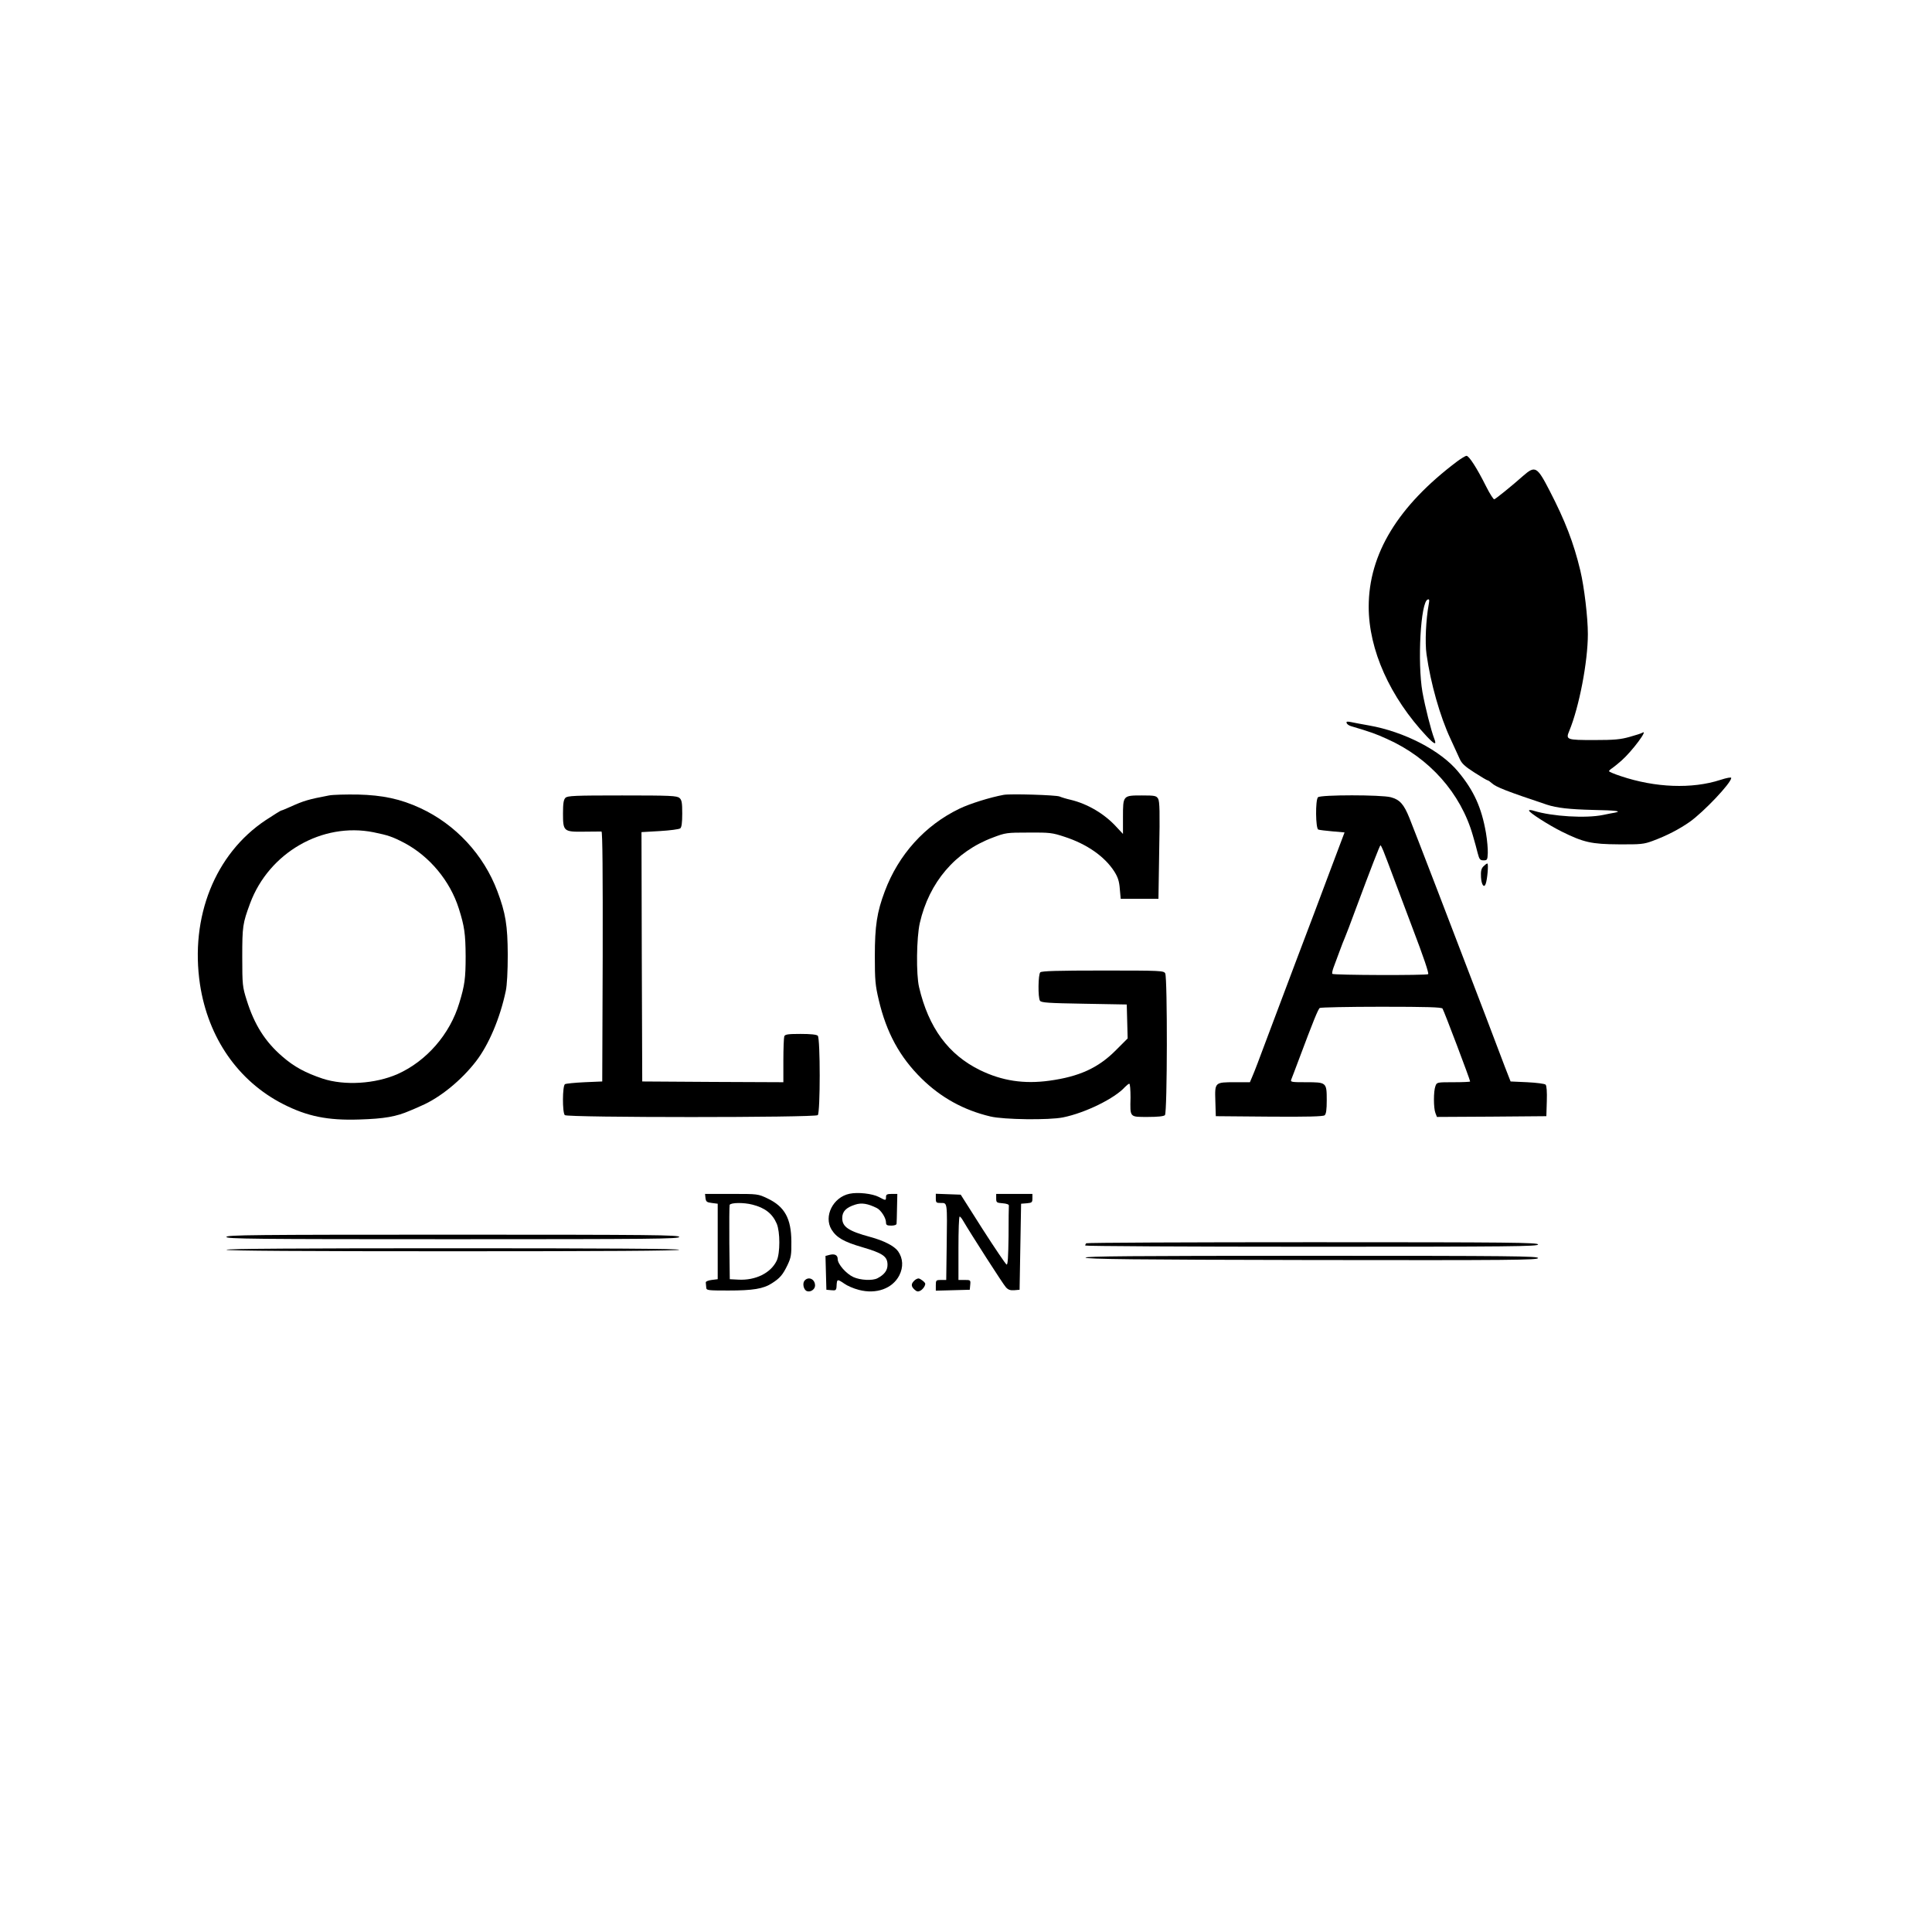 <?xml version="1.0" standalone="no"?>
<!DOCTYPE svg PUBLIC "-//W3C//DTD SVG 20010904//EN"
 "http://www.w3.org/TR/2001/REC-SVG-20010904/DTD/svg10.dtd">
<svg version="1.0" xmlns="http://www.w3.org/2000/svg"
 width="1280pt" height="1280pt" viewBox="0 0 1280 1280"
 preserveAspectRatio="xMidYMid meet">

<g transform="translate(0,1280) scale(0.1,-0.1)"
fill="#000000" stroke="none">
<path d="M9654 9743 c-392 -295 -586 -613 -586 -963 0 -285 141 -599 384 -858
53 -56 68 -61 50 -15 -21 54 -60 209 -78 308 -34 197 -12 598 35 613 11 4 12
-3 7 -30 -19 -103 -26 -255 -15 -332 27 -193 90 -414 159 -561 23 -49 50 -108
60 -131 14 -32 34 -51 98 -92 45 -29 84 -52 88 -52 4 0 17 -9 28 -19 28 -26
101 -54 364 -142 67 -22 150 -31 306 -35 152 -3 195 -8 145 -18 -13 -2 -48 -9
-77 -15 -115 -24 -339 -10 -459 27 -18 6 -33 7 -33 2 0 -13 128 -95 216 -139
145 -72 198 -84 379 -85 145 -1 166 1 225 23 92 34 175 77 245 126 93 66 274
257 275 291 0 6 -29 1 -72 -13 -188 -61 -431 -52 -660 25 -43 14 -78 29 -78
33 0 3 10 13 23 21 12 9 39 30 60 49 71 63 182 212 137 184 -6 -4 -43 -16 -83
-27 -60 -17 -100 -21 -235 -21 -183 0 -190 2 -165 61 65 157 123 457 123 641
0 110 -24 312 -50 421 -44 184 -101 331 -204 530 -82 159 -95 167 -174 98 -73
-65 -182 -153 -192 -156 -5 -2 -30 37 -55 87 -59 118 -112 201 -129 201 -7 0
-35 -17 -62 -37z"/>
<path d="M8922 8010 c2 -8 15 -17 29 -21 128 -38 165 -51 239 -85 280 -125
488 -359 568 -639 11 -38 26 -91 32 -117 11 -42 16 -48 39 -48 24 0 26 3 28
48 1 26 -4 86 -12 133 -29 168 -80 281 -184 406 -116 141 -358 266 -593 307
-46 8 -98 18 -117 22 -26 5 -33 4 -29 -6z"/>
<path d="M2180 7530 c-136 -26 -165 -34 -258 -76 -29 -13 -55 -24 -59 -24 -3
0 -50 -29 -103 -64 -335 -223 -502 -641 -435 -1088 54 -354 253 -641 551 -793
159 -81 295 -109 504 -102 166 5 245 19 335 58 11 4 45 19 76 33 124 53 266
169 363 295 84 109 159 285 197 466 8 37 13 129 13 240 -1 194 -14 275 -69
421 -91 242 -277 442 -510 550 -132 61 -250 86 -415 90 -80 1 -165 -1 -190 -6z
m295 -244 c97 -20 124 -29 203 -70 168 -89 304 -252 362 -436 37 -117 44 -166
45 -315 0 -146 -6 -192 -42 -310 -62 -207 -217 -385 -409 -471 -148 -65 -351
-78 -497 -30 -113 38 -188 78 -266 146 -114 98 -186 211 -237 375 -27 86 -29
99 -29 285 0 204 3 222 52 355 125 336 478 539 818 471z"/>
<path d="M6650 7534 c-88 -16 -224 -58 -294 -92 -228 -110 -403 -304 -494
-547 -52 -138 -66 -229 -66 -430 0 -159 3 -193 26 -290 51 -217 139 -378 283
-520 128 -126 279 -210 457 -252 87 -21 388 -25 481 -6 148 30 343 126 411
202 11 11 23 21 28 21 5 0 8 -42 8 -92 -3 -133 -7 -128 114 -128 66 0 106 4
114 12 16 16 17 909 2 939 -10 18 -25 19 -413 19 -300 0 -406 -3 -415 -12 -14
-14 -16 -166 -2 -188 8 -13 55 -16 292 -20 l283 -5 3 -112 3 -113 -78 -78
c-117 -118 -244 -175 -441 -202 -168 -23 -313 -1 -459 70 -210 103 -341 281
-404 550 -20 85 -17 328 5 425 62 270 235 473 484 566 84 32 92 33 237 33 139
1 157 -1 238 -28 148 -48 265 -130 329 -229 24 -38 33 -64 37 -116 l6 -66 125
0 125 0 5 320 c5 254 3 325 -7 343 -12 20 -21 22 -108 22 -125 0 -125 0 -125
-143 l0 -112 -43 46 c-79 87 -191 153 -303 180 -27 6 -60 16 -74 22 -25 10
-324 19 -370 11z"/>
<path d="M3746 7514 c-12 -12 -16 -37 -16 -103 0 -119 4 -123 141 -121 57 1
109 1 114 1 7 -1 9 -282 8 -828 l-3 -828 -117 -5 c-65 -3 -124 -9 -130 -13
-17 -11 -18 -188 -1 -205 17 -17 1659 -17 1676 0 17 17 17 509 0 526 -8 8 -48
12 -114 12 -84 0 -103 -3 -108 -16 -3 -9 -6 -81 -6 -160 l0 -144 -467 2 -468
3 -3 826 -2 826 122 7 c67 4 128 12 135 18 9 7 13 38 13 98 0 71 -3 90 -18
103 -17 15 -58 17 -380 17 -314 0 -363 -2 -376 -16z"/>
<path d="M8732 7518 c-18 -18 -16 -207 2 -214 7 -3 50 -8 94 -12 l80 -7 -98
-260 c-53 -143 -150 -399 -215 -570 -64 -170 -144 -382 -177 -470 -90 -241
-104 -277 -121 -317 l-16 -38 -99 0 c-134 0 -134 0 -130 -125 l3 -100 354 -3
c253 -2 358 1 367 9 10 8 14 37 14 100 0 118 -2 119 -137 119 -96 0 -105 1
-98 18 4 9 27 71 52 137 94 251 126 330 137 337 6 4 189 8 407 8 306 0 399 -3
406 -12 9 -12 183 -472 183 -483 0 -3 -50 -5 -110 -5 -109 0 -111 0 -120 -26
-13 -33 -13 -145 0 -178 l10 -26 362 2 363 3 3 99 c2 62 -1 103 -8 110 -6 6
-61 13 -122 16 l-110 5 -39 100 c-21 55 -79 208 -129 340 -200 524 -473 1234
-502 1305 -37 92 -64 122 -123 138 -62 17 -466 17 -483 0z m433 -355 c9 -21
45 -117 81 -213 36 -96 86 -229 111 -295 76 -199 111 -304 105 -309 -8 -9
-630 -7 -635 2 -3 4 1 23 8 42 7 19 25 67 39 105 14 39 30 79 35 90 5 11 40
101 76 200 97 261 157 415 161 415 2 0 11 -17 19 -37z"/>
<path d="M9827 7059 c-14 -15 -17 -33 -15 -71 3 -50 20 -74 31 -44 11 28 20
136 11 135 -5 0 -17 -10 -27 -20z"/>
<path d="M5628 4891 c-109 -23 -172 -149 -119 -237 33 -53 80 -81 204 -117
136 -40 167 -61 167 -117 0 -37 -21 -65 -67 -89 -33 -17 -113 -13 -159 8 -48
22 -104 86 -104 119 0 27 -20 37 -55 28 l-26 -7 3 -112 3 -112 33 -3 c27 -3
32 0 34 20 2 39 3 43 11 46 4 1 22 -9 40 -22 19 -14 62 -33 98 -42 115 -30
222 9 267 96 28 55 25 113 -8 160 -25 35 -93 70 -185 95 -144 39 -185 67 -185
125 0 44 26 70 86 89 42 14 83 7 142 -22 28 -13 62 -66 62 -96 0 -17 6 -21 35
-21 21 0 35 5 35 13 1 6 2 54 3 105 l2 92 -37 0 c-31 0 -38 -4 -38 -20 0 -25
-1 -25 -48 0 -43 22 -138 33 -194 21z"/>
<path d="M4674 4863 c3 -24 8 -29 42 -33 l39 -5 0 -250 0 -250 -40 -5 c-23 -3
-40 -10 -39 -17 1 -7 2 -22 3 -33 1 -19 8 -20 146 -20 163 0 232 11 289 48 52
33 72 55 104 122 23 49 26 67 25 155 -1 152 -44 231 -158 285 -63 30 -64 30
-238 30 l-176 0 3 -27z m311 -44 c83 -21 132 -59 161 -126 23 -54 23 -196 0
-245 -39 -82 -140 -132 -254 -126 l-57 3 -3 240 c-1 132 0 245 2 252 7 16 94
17 151 2z"/>
<path d="M6200 4860 c0 -28 3 -30 34 -30 43 0 42 9 38 -287 l-3 -223 -34 0
c-33 0 -35 -2 -35 -35 l0 -36 113 3 112 3 3 33 c3 31 2 32 -37 32 l-41 0 0
210 c0 116 3 210 8 210 4 0 14 -12 23 -28 51 -87 265 -421 283 -440 15 -17 29
-22 56 -20 l35 3 5 285 5 285 38 3 c34 3 37 6 37 33 l0 29 -120 0 -120 0 0
-29 c0 -28 3 -30 43 -33 26 -2 42 -8 41 -15 -1 -7 -2 -99 -2 -204 -2 -136 -5
-190 -13 -187 -6 2 -77 107 -158 233 l-146 230 -82 3 -83 3 0 -31z"/>
<path d="M1500 4605 c0 -13 173 -15 1500 -15 1327 0 1500 2 1500 15 0 13 -173
15 -1500 15 -1327 0 -1500 -2 -1500 -15z"/>
<path d="M7197 4563 c-4 -3 -7 -10 -7 -15 0 -4 675 -8 1500 -8 1327 0 1500 2
1500 15 0 13 -173 15 -1493 15 -822 0 -1497 -3 -1500 -7z"/>
<path d="M1500 4520 c0 -7 507 -10 1500 -10 993 0 1500 3 1500 10 0 7 -507 10
-1500 10 -993 0 -1500 -3 -1500 -10z"/>
<path d="M7192 4468 c4 -10 315 -14 1501 -16 1327 -2 1497 0 1497 13 0 13
-172 15 -1501 15 -1196 0 -1500 -3 -1497 -12z"/>
<path d="M5330 4315 c-15 -18 -6 -61 16 -69 24 -9 54 12 54 37 0 43 -44 63
-70 32z"/>
<path d="M6056 4314 c-21 -21 -20 -37 3 -58 15 -14 24 -15 39 -7 16 9 32 31
32 46 0 9 -33 35 -45 35 -7 0 -21 -7 -29 -16z"/>
</g>
</svg>
